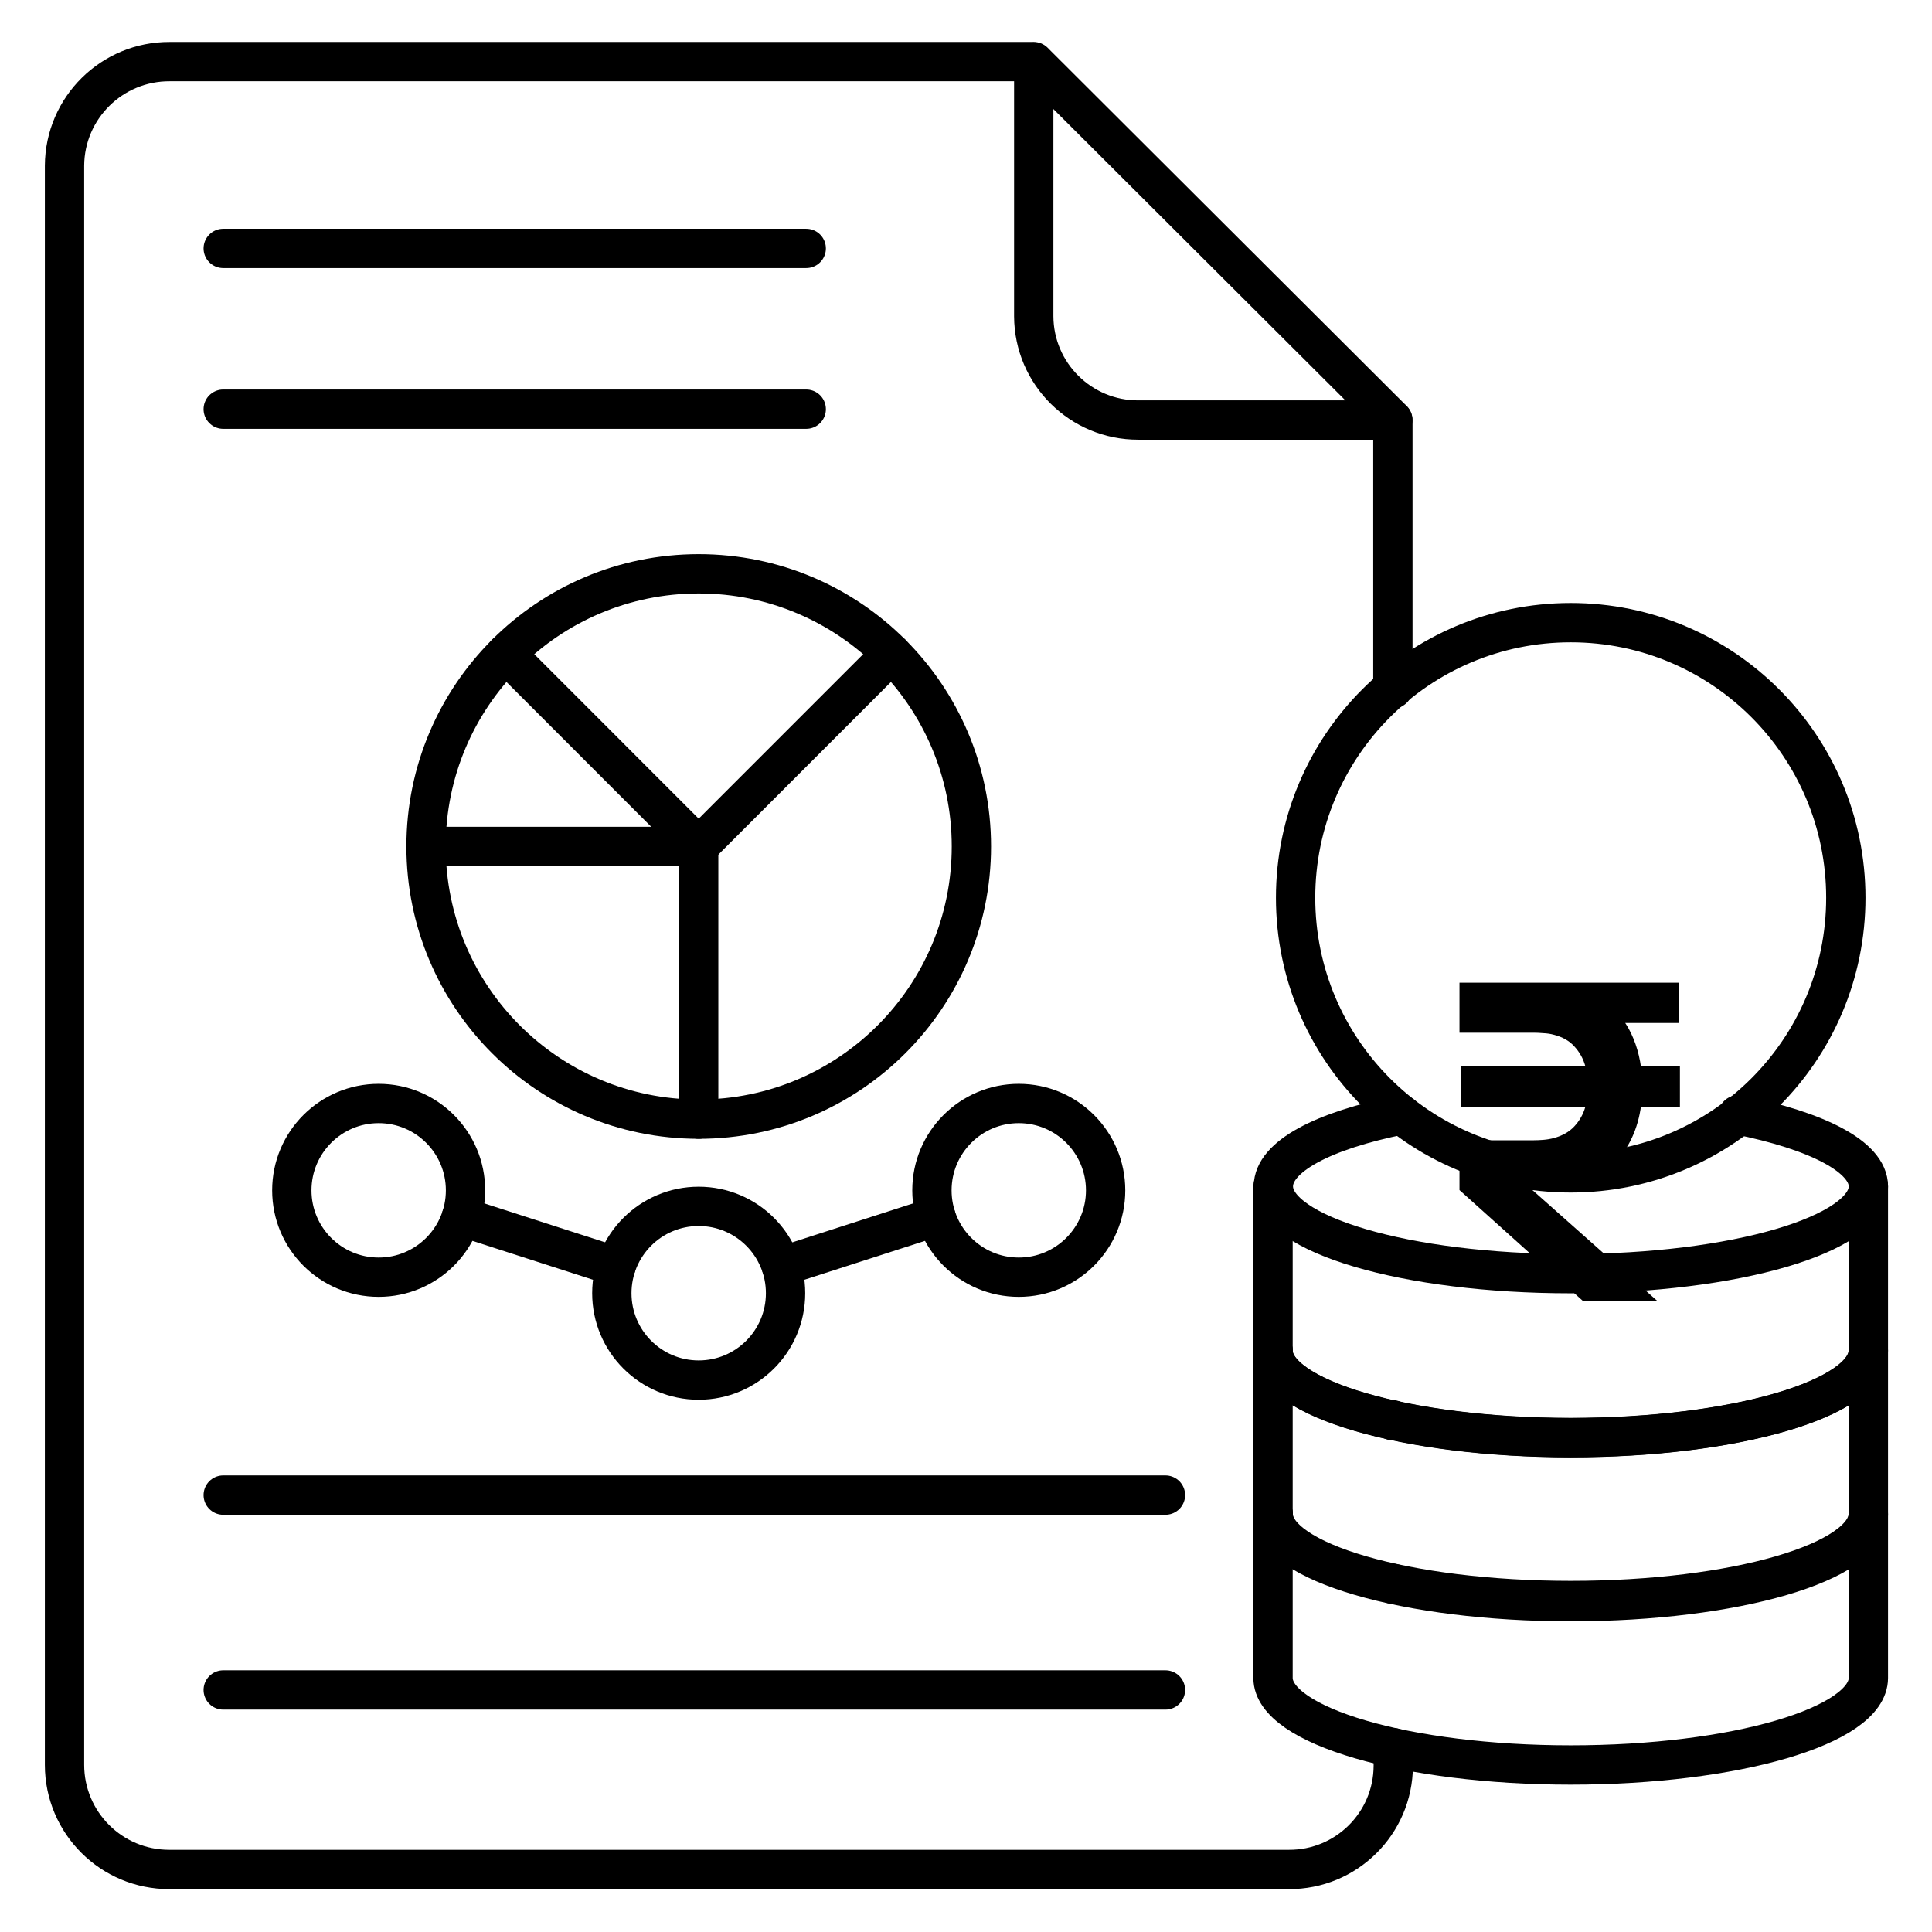 <svg width="63" height="63" viewBox="0 0 63 63" fill="none" xmlns="http://www.w3.org/2000/svg">
<g clip-path="url(#clip0_2026_269)">
<path d="M45.42 46.326V46.3" stroke="black" stroke-width="1.282" stroke-linecap="round" stroke-linejoin="round"/>
<path d="M45.42 22.463V13.697L33.707 2.009H5.538C3.652 1.999 2.114 3.516 2.104 5.403V5.418V57.552C2.106 59.439 3.636 60.964 5.523 60.961H5.538H42.024C43.898 60.971 45.423 59.462 45.433 57.588C45.433 57.575 45.433 57.565 45.433 57.552V56.988" stroke="black" stroke-width="1.282" stroke-linecap="round" stroke-linejoin="round"/>
<path d="M45.42 51.657V51.631" stroke="black" stroke-width="1.282" stroke-linecap="round" stroke-linejoin="round"/>
<path d="M45.415 13.697H37.123C35.247 13.705 33.717 12.19 33.709 10.314C33.709 10.303 33.709 10.296 33.709 10.285V2.022" stroke="black" stroke-width="1.282" stroke-linecap="round" stroke-linejoin="round"/>
<path d="M7.279 8.101H26.29" stroke="black" stroke-width="1.282" stroke-linecap="round" stroke-linejoin="round"/>
<path d="M7.279 13.343H26.29" stroke="black" stroke-width="1.282" stroke-linecap="round" stroke-linejoin="round"/>
<path d="M22.784 36.494C27.695 36.494 31.676 32.513 31.676 27.602C31.676 22.692 27.695 18.711 22.784 18.711C17.873 18.711 13.893 22.692 13.893 27.602C13.893 32.513 17.873 36.494 22.784 36.494Z" stroke="black" stroke-width="1.282" stroke-linecap="round" stroke-linejoin="round"/>
<path d="M22.783 36.493V27.602L16.498 21.314" stroke="black" stroke-width="1.282" stroke-linecap="round" stroke-linejoin="round"/>
<path d="M13.895 27.602H22.784L29.071 21.314" stroke="black" stroke-width="1.282" stroke-linecap="round" stroke-linejoin="round"/>
<path d="M12.348 41.648C13.912 41.648 15.18 40.38 15.18 38.816C15.18 37.252 13.912 35.983 12.348 35.983C10.784 35.983 9.516 37.252 9.516 38.816C9.516 40.38 10.784 41.648 12.348 41.648Z" stroke="black" stroke-width="1.282" stroke-linecap="round" stroke-linejoin="round"/>
<path d="M22.783 45.003C24.348 45.003 25.616 43.735 25.616 42.17C25.616 40.606 24.348 39.338 22.783 39.338C21.219 39.338 19.951 40.606 19.951 42.17C19.951 43.735 21.219 45.003 22.783 45.003Z" stroke="black" stroke-width="1.282" stroke-linecap="round" stroke-linejoin="round"/>
<path d="M20.086 41.299L15.047 39.674" stroke="black" stroke-width="1.282" stroke-linecap="round" stroke-linejoin="round"/>
<path d="M33.221 41.648C34.785 41.648 36.053 40.38 36.053 38.816C36.053 37.252 34.785 35.983 33.221 35.983C31.657 35.983 30.389 37.252 30.389 38.816C30.389 40.38 31.657 41.648 33.221 41.648Z" stroke="black" stroke-width="1.282" stroke-linecap="round" stroke-linejoin="round"/>
<path d="M30.521 39.674L25.482 41.299" stroke="black" stroke-width="1.282" stroke-linecap="round" stroke-linejoin="round"/>
<path d="M7.279 55.107H38.004" stroke="black" stroke-width="1.282" stroke-linecap="round" stroke-linejoin="round"/>
<path d="M7.279 48.753H38.004" stroke="black" stroke-width="1.282" stroke-linecap="round" stroke-linejoin="round"/>
<path d="M51.219 20.304C46.264 20.304 42.248 24.321 42.248 29.275C42.248 34.23 46.264 38.246 51.219 38.246C56.173 38.246 60.19 34.23 60.19 29.275C60.19 24.321 56.173 20.304 51.219 20.304Z" stroke="black" stroke-width="1.282" stroke-linecap="round" stroke-linejoin="round"/>
<g filter="url(#filter0_d_2026_269)">
<path d="M47.592 25.015H50.075C50.176 25.015 50.306 25.02 50.464 25.03C50.628 25.035 50.777 25.049 50.912 25.073C51.508 25.165 52.002 25.367 52.391 25.679C52.786 25.987 53.077 26.375 53.265 26.841C53.457 27.308 53.553 27.828 53.553 28.4C53.553 29.238 53.354 29.947 52.954 30.529C52.56 31.107 51.956 31.489 51.143 31.677C50.946 31.72 50.772 31.749 50.623 31.764C50.474 31.773 50.289 31.778 50.067 31.778H47.592V30.154H50.002C50.103 30.154 50.212 30.149 50.327 30.14C50.447 30.13 50.56 30.111 50.666 30.082C50.95 30.005 51.174 29.878 51.338 29.699C51.506 29.517 51.624 29.31 51.691 29.079C51.763 28.848 51.8 28.622 51.8 28.4C51.8 28.179 51.763 27.953 51.691 27.722C51.624 27.486 51.506 27.277 51.338 27.094C51.174 26.911 50.95 26.784 50.666 26.712C50.56 26.683 50.447 26.666 50.327 26.661C50.212 26.651 50.103 26.646 50.002 26.646H47.592V25.015ZM47.592 31.778L49.483 31.345L54.059 35.408H51.633L47.592 31.778ZM47.642 29.057V27.744H54.78V29.057H47.642ZM49.858 26.329V25.015H54.737V26.329H49.858Z" fill="black"/>
</g>
<path d="M60.925 38.692V44.044C60.925 45.61 56.568 46.882 51.218 46.882C45.869 46.882 41.512 45.605 41.512 44.044V38.692" stroke="black" stroke-width="1.282" stroke-linecap="round" stroke-linejoin="round"/>
<path d="M56.672 36.355C59.235 36.867 60.926 37.713 60.926 38.687C60.926 40.251 56.569 41.532 51.212 41.532C45.855 41.532 41.523 40.251 41.523 38.687C41.523 37.713 43.143 36.867 45.706 36.355" stroke="black" stroke-width="1.282" stroke-linecap="round" stroke-linejoin="round"/>
<path d="M60.925 44.044V49.391C60.925 50.957 56.568 52.228 51.218 52.228C45.869 52.228 41.512 50.947 41.512 49.391V44.044" stroke="black" stroke-width="1.282" stroke-linecap="round" stroke-linejoin="round"/>
<path d="M60.92 44.044C60.92 45.608 56.562 46.876 51.218 46.876C45.874 46.876 41.512 45.595 41.512 44.044" stroke="black" stroke-width="1.282" stroke-linecap="round" stroke-linejoin="round"/>
<path d="M60.925 49.37V54.717C60.925 56.283 56.568 57.554 51.218 57.554C45.869 57.554 41.512 56.273 41.512 54.717V49.37" stroke="black" stroke-width="1.282" stroke-linecap="round" stroke-linejoin="round"/>
<path d="M60.92 49.37C60.92 50.934 56.563 52.19 51.219 52.19C45.875 52.19 41.518 50.921 41.518 49.37" stroke="black" stroke-width="1.282" stroke-linecap="round" stroke-linejoin="round"/>
</g>
<defs>
<filter id="filter0_d_2026_269" x="23.492" y="7.945" width="55.388" height="58.592" filterUnits="userSpaceOnUse" color-interpolation-filters="sRGB">
<feFlood flood-opacity="0" result="BackgroundImageFix"/>
<feColorMatrix in="SourceAlpha" type="matrix" values="0 0 0 0 0 0 0 0 0 0 0 0 0 0 0 0 0 0 127 0" result="hardAlpha"/>
<feOffset dy="7.029"/>
<feGaussianBlur stdDeviation="12.05"/>
<feComposite in2="hardAlpha" operator="out"/>
<feColorMatrix type="matrix" values="0 0 0 0 0 0 0 0 0 0 0 0 0 0 0 0 0 0 0.09 0"/>
<feBlend mode="normal" in2="BackgroundImageFix" result="effect1_dropShadow_2026_269"/>
<feBlend mode="normal" in="SourceGraphic" in2="effect1_dropShadow_2026_269" result="shape"/>
</filter>
<clipPath id="clip0_2026_269">
<rect width="61.515" height="61.515" fill="white" transform="translate(0.758 0.727)"/>
</clipPath>
</defs>
</svg>